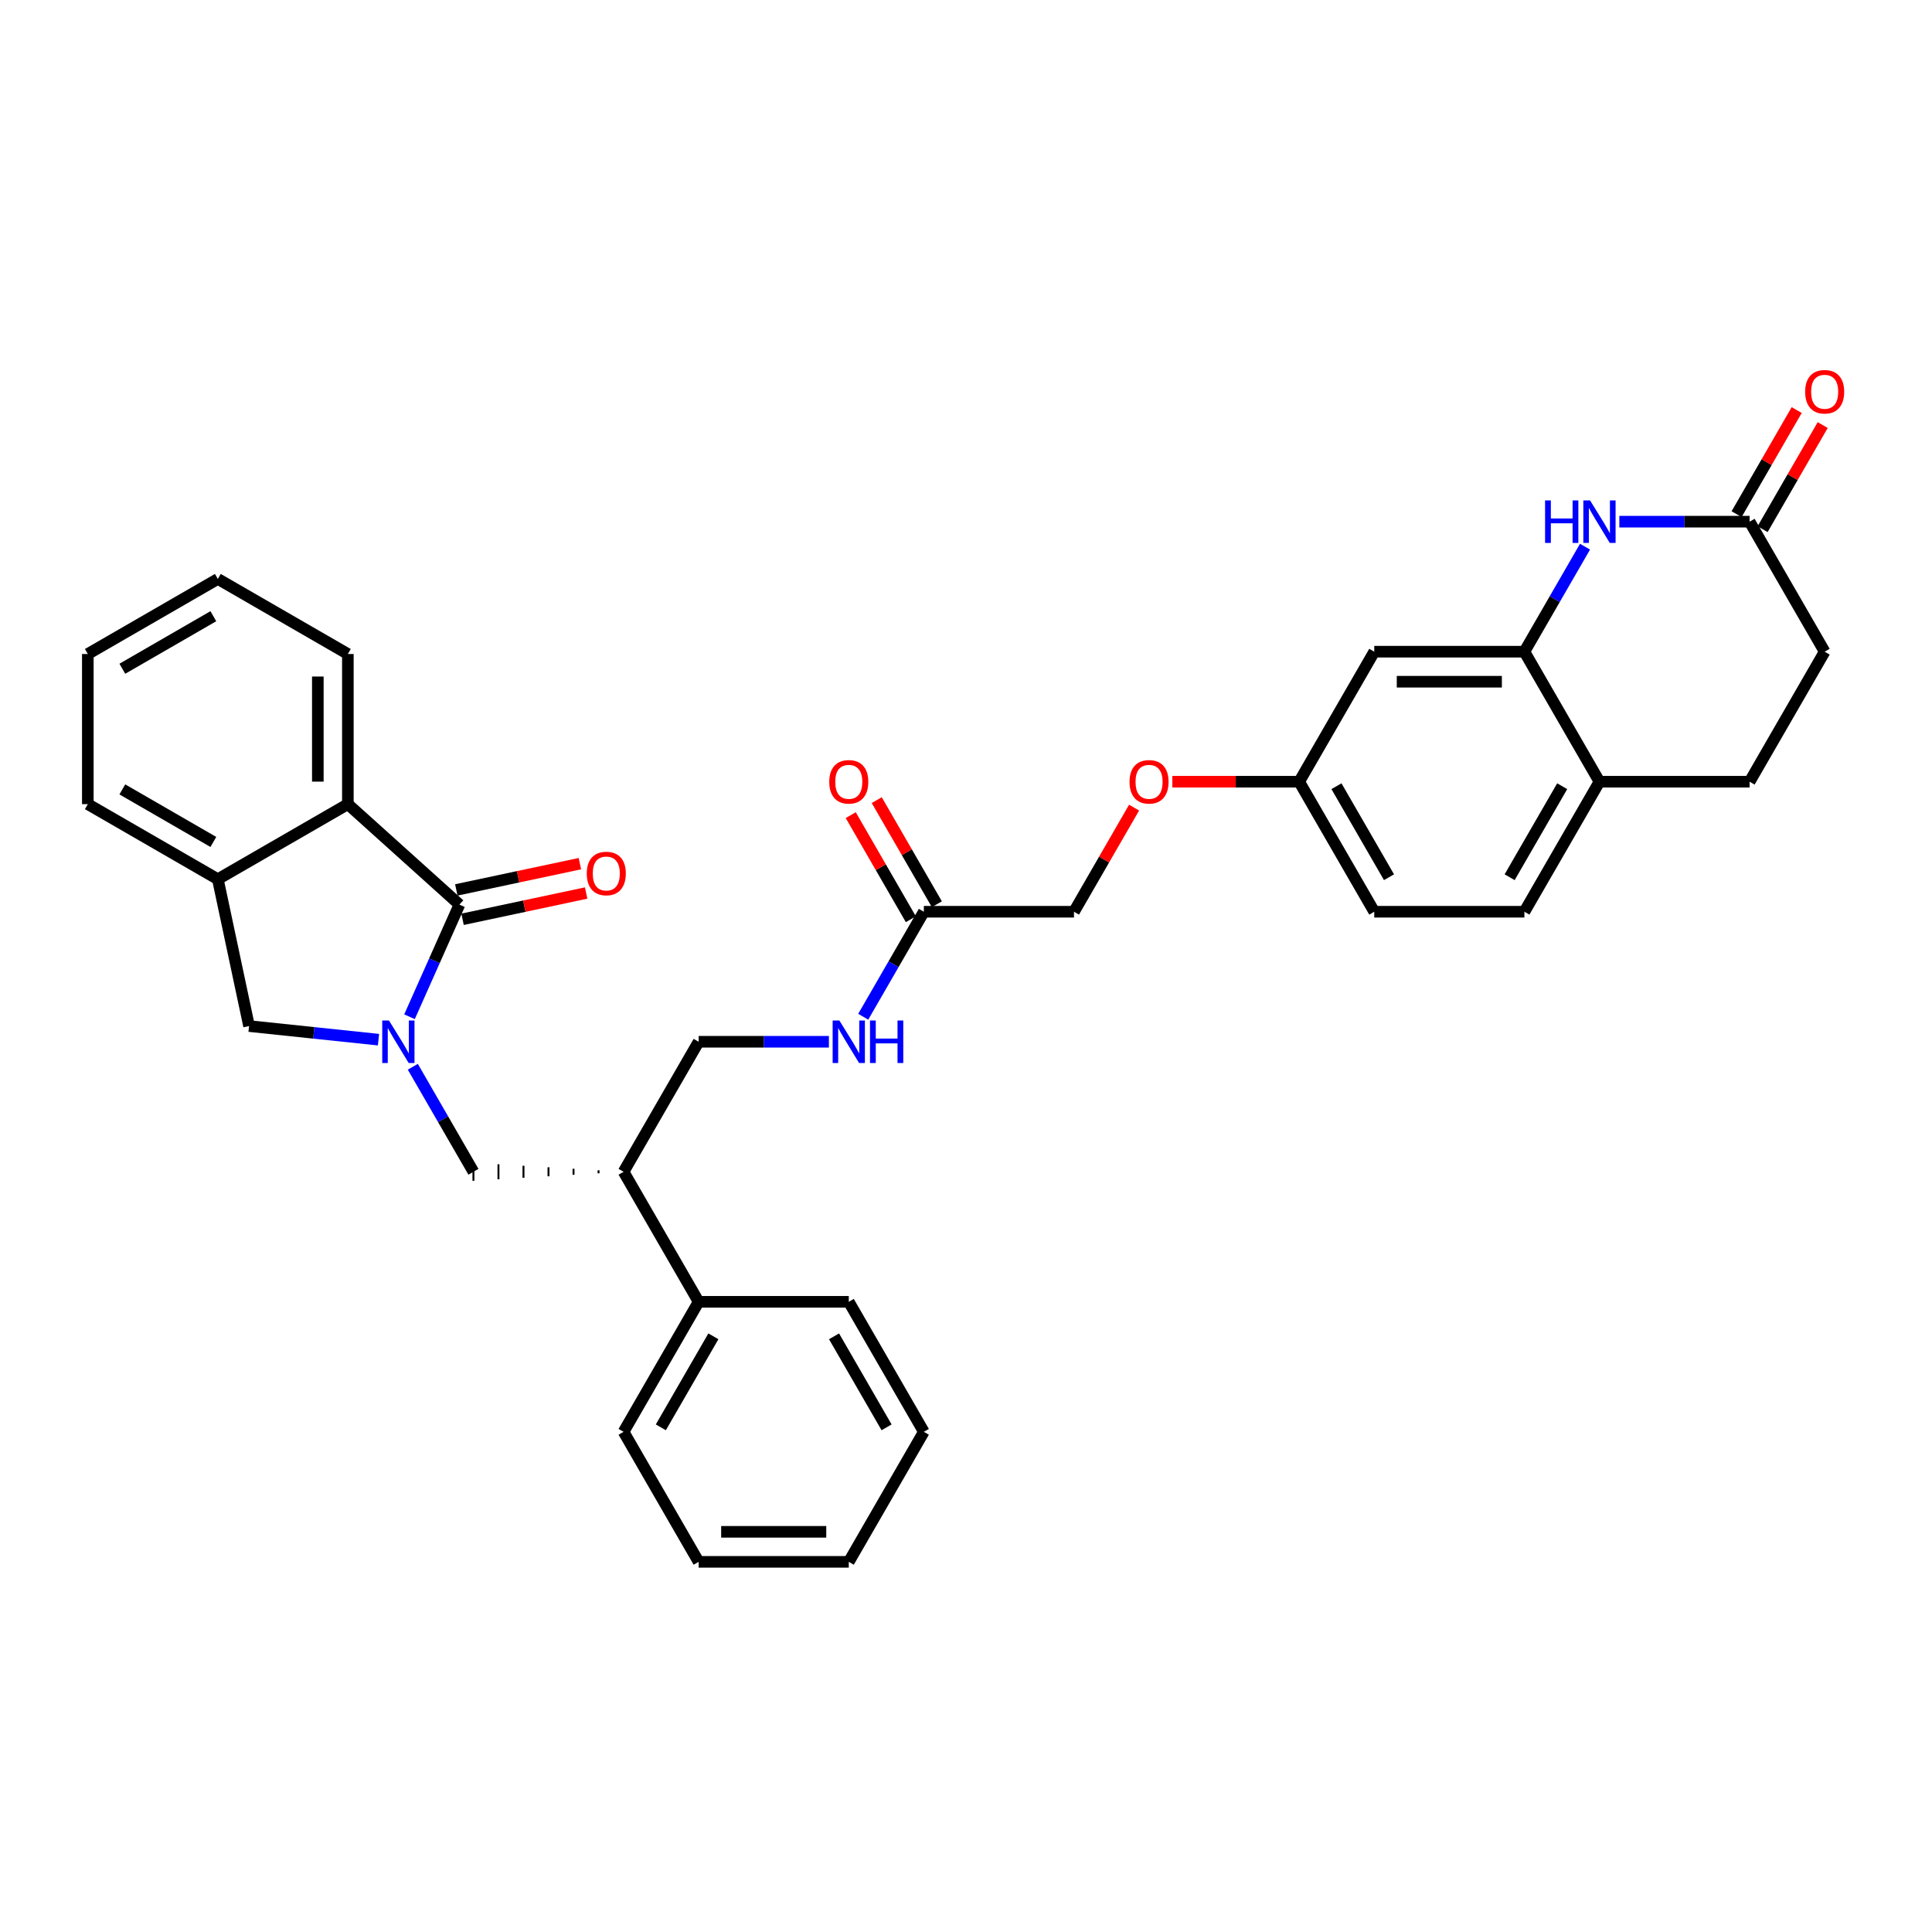 <?xml version='1.0' encoding='iso-8859-1'?>
<svg version='1.1' baseProfile='full'
              xmlns='http://www.w3.org/2000/svg'
                      xmlns:rdkit='http://www.rdkit.org/xml'
                      xmlns:xlink='http://www.w3.org/1999/xlink'
                  xml:space='preserve'
width='1000px' height='1000px' viewBox='0 0 1000 1000'>
<!-- END OF HEADER -->
<rect style='opacity:1.0;fill:#FFFFFF;stroke:none' width='1000' height='1000' x='0' y='0'> </rect>
<path class='bond-0' d='M 211.959,526.267 L 224.881,497.244' style='fill:none;fill-rule:evenodd;stroke:#0000FF;stroke-width:6px;stroke-linecap:butt;stroke-linejoin:miter;stroke-opacity:1' />
<path class='bond-0' d='M 224.881,497.244 L 237.803,468.222' style='fill:none;fill-rule:evenodd;stroke:#000000;stroke-width:6px;stroke-linecap:butt;stroke-linejoin:miter;stroke-opacity:1' />
<path class='bond-4' d='M 195.906,538.132 L 162.408,534.611' style='fill:none;fill-rule:evenodd;stroke:#0000FF;stroke-width:6px;stroke-linecap:butt;stroke-linejoin:miter;stroke-opacity:1' />
<path class='bond-4' d='M 162.408,534.611 L 128.911,531.091' style='fill:none;fill-rule:evenodd;stroke:#000000;stroke-width:6px;stroke-linecap:butt;stroke-linejoin:miter;stroke-opacity:1' />
<path class='bond-5' d='M 213.67,552.16 L 229.36,579.336' style='fill:none;fill-rule:evenodd;stroke:#0000FF;stroke-width:6px;stroke-linecap:butt;stroke-linejoin:miter;stroke-opacity:1' />
<path class='bond-5' d='M 229.36,579.336 L 245.05,606.513' style='fill:none;fill-rule:evenodd;stroke:#000000;stroke-width:6px;stroke-linecap:butt;stroke-linejoin:miter;stroke-opacity:1' />
<path class='bond-2' d='M 237.803,468.222 L 180.053,416.223' style='fill:none;fill-rule:evenodd;stroke:#000000;stroke-width:6px;stroke-linecap:butt;stroke-linejoin:miter;stroke-opacity:1' />
<path class='bond-12' d='M 239.418,475.823 L 271.402,469.025' style='fill:none;fill-rule:evenodd;stroke:#000000;stroke-width:6px;stroke-linecap:butt;stroke-linejoin:miter;stroke-opacity:1' />
<path class='bond-12' d='M 271.402,469.025 L 303.386,462.226' style='fill:none;fill-rule:evenodd;stroke:#FF0000;stroke-width:6px;stroke-linecap:butt;stroke-linejoin:miter;stroke-opacity:1' />
<path class='bond-12' d='M 236.187,460.62 L 268.171,453.822' style='fill:none;fill-rule:evenodd;stroke:#000000;stroke-width:6px;stroke-linecap:butt;stroke-linejoin:miter;stroke-opacity:1' />
<path class='bond-12' d='M 268.171,453.822 L 300.154,447.024' style='fill:none;fill-rule:evenodd;stroke:#FF0000;stroke-width:6px;stroke-linecap:butt;stroke-linejoin:miter;stroke-opacity:1' />
<path class='bond-1' d='M 820.403,282.964 L 804.713,310.14' style='fill:none;fill-rule:evenodd;stroke:#0000FF;stroke-width:6px;stroke-linecap:butt;stroke-linejoin:miter;stroke-opacity:1' />
<path class='bond-1' d='M 804.713,310.14 L 789.022,337.316' style='fill:none;fill-rule:evenodd;stroke:#000000;stroke-width:6px;stroke-linecap:butt;stroke-linejoin:miter;stroke-opacity:1' />
<path class='bond-7' d='M 838.166,270.017 L 871.877,270.017' style='fill:none;fill-rule:evenodd;stroke:#0000FF;stroke-width:6px;stroke-linecap:butt;stroke-linejoin:miter;stroke-opacity:1' />
<path class='bond-7' d='M 871.877,270.017 L 905.588,270.017' style='fill:none;fill-rule:evenodd;stroke:#000000;stroke-width:6px;stroke-linecap:butt;stroke-linejoin:miter;stroke-opacity:1' />
<path class='bond-25' d='M 180.053,416.223 L 180.053,338.513' style='fill:none;fill-rule:evenodd;stroke:#000000;stroke-width:6px;stroke-linecap:butt;stroke-linejoin:miter;stroke-opacity:1' />
<path class='bond-25' d='M 164.511,404.567 L 164.511,350.17' style='fill:none;fill-rule:evenodd;stroke:#000000;stroke-width:6px;stroke-linecap:butt;stroke-linejoin:miter;stroke-opacity:1' />
<path class='bond-34' d='M 180.053,416.223 L 112.754,455.079' style='fill:none;fill-rule:evenodd;stroke:#000000;stroke-width:6px;stroke-linecap:butt;stroke-linejoin:miter;stroke-opacity:1' />
<path class='bond-3' d='M 789.022,337.316 L 711.312,337.316' style='fill:none;fill-rule:evenodd;stroke:#000000;stroke-width:6px;stroke-linecap:butt;stroke-linejoin:miter;stroke-opacity:1' />
<path class='bond-3' d='M 777.366,352.858 L 722.969,352.858' style='fill:none;fill-rule:evenodd;stroke:#000000;stroke-width:6px;stroke-linecap:butt;stroke-linejoin:miter;stroke-opacity:1' />
<path class='bond-37' d='M 789.022,337.316 L 827.878,404.615' style='fill:none;fill-rule:evenodd;stroke:#000000;stroke-width:6px;stroke-linecap:butt;stroke-linejoin:miter;stroke-opacity:1' />
<path class='bond-6' d='M 128.911,531.091 L 112.754,455.079' style='fill:none;fill-rule:evenodd;stroke:#000000;stroke-width:6px;stroke-linecap:butt;stroke-linejoin:miter;stroke-opacity:1' />
<path class='bond-8' d='M 309.809,605.736 L 309.809,607.29' style='fill:none;fill-rule:evenodd;stroke:#000000;stroke-width:1.0px;stroke-linecap:butt;stroke-linejoin:miter;stroke-opacity:1' />
<path class='bond-8' d='M 296.857,604.959 L 296.857,608.067' style='fill:none;fill-rule:evenodd;stroke:#000000;stroke-width:1.0px;stroke-linecap:butt;stroke-linejoin:miter;stroke-opacity:1' />
<path class='bond-8' d='M 283.905,604.181 L 283.905,608.844' style='fill:none;fill-rule:evenodd;stroke:#000000;stroke-width:1.0px;stroke-linecap:butt;stroke-linejoin:miter;stroke-opacity:1' />
<path class='bond-8' d='M 270.954,603.404 L 270.954,609.621' style='fill:none;fill-rule:evenodd;stroke:#000000;stroke-width:1.0px;stroke-linecap:butt;stroke-linejoin:miter;stroke-opacity:1' />
<path class='bond-8' d='M 258.002,602.627 L 258.002,610.398' style='fill:none;fill-rule:evenodd;stroke:#000000;stroke-width:1.0px;stroke-linecap:butt;stroke-linejoin:miter;stroke-opacity:1' />
<path class='bond-8' d='M 245.05,601.85 L 245.05,611.175' style='fill:none;fill-rule:evenodd;stroke:#000000;stroke-width:1.0px;stroke-linecap:butt;stroke-linejoin:miter;stroke-opacity:1' />
<path class='bond-26' d='M 112.754,455.079 L 45.455,416.223' style='fill:none;fill-rule:evenodd;stroke:#000000;stroke-width:6px;stroke-linecap:butt;stroke-linejoin:miter;stroke-opacity:1' />
<path class='bond-26' d='M 110.43,435.79 L 63.32,408.592' style='fill:none;fill-rule:evenodd;stroke:#000000;stroke-width:6px;stroke-linecap:butt;stroke-linejoin:miter;stroke-opacity:1' />
<path class='bond-15' d='M 912.318,273.903 L 927.874,246.96' style='fill:none;fill-rule:evenodd;stroke:#000000;stroke-width:6px;stroke-linecap:butt;stroke-linejoin:miter;stroke-opacity:1' />
<path class='bond-15' d='M 927.874,246.96 L 943.429,220.016' style='fill:none;fill-rule:evenodd;stroke:#FF0000;stroke-width:6px;stroke-linecap:butt;stroke-linejoin:miter;stroke-opacity:1' />
<path class='bond-15' d='M 898.858,266.132 L 914.414,239.189' style='fill:none;fill-rule:evenodd;stroke:#000000;stroke-width:6px;stroke-linecap:butt;stroke-linejoin:miter;stroke-opacity:1' />
<path class='bond-15' d='M 914.414,239.189 L 929.969,212.245' style='fill:none;fill-rule:evenodd;stroke:#FF0000;stroke-width:6px;stroke-linecap:butt;stroke-linejoin:miter;stroke-opacity:1' />
<path class='bond-38' d='M 905.588,270.017 L 944.443,337.316' style='fill:none;fill-rule:evenodd;stroke:#000000;stroke-width:6px;stroke-linecap:butt;stroke-linejoin:miter;stroke-opacity:1' />
<path class='bond-14' d='M 322.761,606.513 L 361.616,539.214' style='fill:none;fill-rule:evenodd;stroke:#000000;stroke-width:6px;stroke-linecap:butt;stroke-linejoin:miter;stroke-opacity:1' />
<path class='bond-17' d='M 322.761,606.513 L 361.616,673.812' style='fill:none;fill-rule:evenodd;stroke:#000000;stroke-width:6px;stroke-linecap:butt;stroke-linejoin:miter;stroke-opacity:1' />
<path class='bond-9' d='M 711.312,337.316 L 672.457,404.615' style='fill:none;fill-rule:evenodd;stroke:#000000;stroke-width:6px;stroke-linecap:butt;stroke-linejoin:miter;stroke-opacity:1' />
<path class='bond-10' d='M 478.181,471.915 L 462.491,499.091' style='fill:none;fill-rule:evenodd;stroke:#000000;stroke-width:6px;stroke-linecap:butt;stroke-linejoin:miter;stroke-opacity:1' />
<path class='bond-10' d='M 462.491,499.091 L 446.801,526.267' style='fill:none;fill-rule:evenodd;stroke:#0000FF;stroke-width:6px;stroke-linecap:butt;stroke-linejoin:miter;stroke-opacity:1' />
<path class='bond-16' d='M 484.911,468.029 L 469.356,441.086' style='fill:none;fill-rule:evenodd;stroke:#000000;stroke-width:6px;stroke-linecap:butt;stroke-linejoin:miter;stroke-opacity:1' />
<path class='bond-16' d='M 469.356,441.086 L 453.8,414.143' style='fill:none;fill-rule:evenodd;stroke:#FF0000;stroke-width:6px;stroke-linecap:butt;stroke-linejoin:miter;stroke-opacity:1' />
<path class='bond-16' d='M 471.451,475.8 L 455.896,448.857' style='fill:none;fill-rule:evenodd;stroke:#000000;stroke-width:6px;stroke-linecap:butt;stroke-linejoin:miter;stroke-opacity:1' />
<path class='bond-16' d='M 455.896,448.857 L 440.34,421.914' style='fill:none;fill-rule:evenodd;stroke:#FF0000;stroke-width:6px;stroke-linecap:butt;stroke-linejoin:miter;stroke-opacity:1' />
<path class='bond-23' d='M 478.181,471.915 L 555.892,471.915' style='fill:none;fill-rule:evenodd;stroke:#000000;stroke-width:6px;stroke-linecap:butt;stroke-linejoin:miter;stroke-opacity:1' />
<path class='bond-11' d='M 827.878,404.615 L 789.022,471.915' style='fill:none;fill-rule:evenodd;stroke:#000000;stroke-width:6px;stroke-linecap:butt;stroke-linejoin:miter;stroke-opacity:1' />
<path class='bond-11' d='M 808.59,406.939 L 781.391,454.049' style='fill:none;fill-rule:evenodd;stroke:#000000;stroke-width:6px;stroke-linecap:butt;stroke-linejoin:miter;stroke-opacity:1' />
<path class='bond-19' d='M 827.878,404.615 L 905.588,404.615' style='fill:none;fill-rule:evenodd;stroke:#000000;stroke-width:6px;stroke-linecap:butt;stroke-linejoin:miter;stroke-opacity:1' />
<path class='bond-13' d='M 429.037,539.214 L 395.327,539.214' style='fill:none;fill-rule:evenodd;stroke:#0000FF;stroke-width:6px;stroke-linecap:butt;stroke-linejoin:miter;stroke-opacity:1' />
<path class='bond-13' d='M 395.327,539.214 L 361.616,539.214' style='fill:none;fill-rule:evenodd;stroke:#000000;stroke-width:6px;stroke-linecap:butt;stroke-linejoin:miter;stroke-opacity:1' />
<path class='bond-27' d='M 361.616,673.812 L 322.761,741.111' style='fill:none;fill-rule:evenodd;stroke:#000000;stroke-width:6px;stroke-linecap:butt;stroke-linejoin:miter;stroke-opacity:1' />
<path class='bond-27' d='M 369.247,691.678 L 342.049,738.787' style='fill:none;fill-rule:evenodd;stroke:#000000;stroke-width:6px;stroke-linecap:butt;stroke-linejoin:miter;stroke-opacity:1' />
<path class='bond-28' d='M 361.616,673.812 L 439.326,673.812' style='fill:none;fill-rule:evenodd;stroke:#000000;stroke-width:6px;stroke-linecap:butt;stroke-linejoin:miter;stroke-opacity:1' />
<path class='bond-18' d='M 672.457,404.615 L 639.624,404.615' style='fill:none;fill-rule:evenodd;stroke:#000000;stroke-width:6px;stroke-linecap:butt;stroke-linejoin:miter;stroke-opacity:1' />
<path class='bond-18' d='M 639.624,404.615 L 606.792,404.615' style='fill:none;fill-rule:evenodd;stroke:#FF0000;stroke-width:6px;stroke-linecap:butt;stroke-linejoin:miter;stroke-opacity:1' />
<path class='bond-24' d='M 672.457,404.615 L 711.312,471.915' style='fill:none;fill-rule:evenodd;stroke:#000000;stroke-width:6px;stroke-linecap:butt;stroke-linejoin:miter;stroke-opacity:1' />
<path class='bond-24' d='M 691.745,406.939 L 718.944,454.049' style='fill:none;fill-rule:evenodd;stroke:#000000;stroke-width:6px;stroke-linecap:butt;stroke-linejoin:miter;stroke-opacity:1' />
<path class='bond-22' d='M 905.588,404.615 L 944.443,337.316' style='fill:none;fill-rule:evenodd;stroke:#000000;stroke-width:6px;stroke-linecap:butt;stroke-linejoin:miter;stroke-opacity:1' />
<path class='bond-20' d='M 789.022,471.915 L 711.312,471.915' style='fill:none;fill-rule:evenodd;stroke:#000000;stroke-width:6px;stroke-linecap:butt;stroke-linejoin:miter;stroke-opacity:1' />
<path class='bond-21' d='M 587.003,418.028 L 571.447,444.971' style='fill:none;fill-rule:evenodd;stroke:#FF0000;stroke-width:6px;stroke-linecap:butt;stroke-linejoin:miter;stroke-opacity:1' />
<path class='bond-21' d='M 571.447,444.971 L 555.892,471.915' style='fill:none;fill-rule:evenodd;stroke:#000000;stroke-width:6px;stroke-linecap:butt;stroke-linejoin:miter;stroke-opacity:1' />
<path class='bond-29' d='M 180.053,338.513 L 112.754,299.658' style='fill:none;fill-rule:evenodd;stroke:#000000;stroke-width:6px;stroke-linecap:butt;stroke-linejoin:miter;stroke-opacity:1' />
<path class='bond-30' d='M 45.455,416.223 L 45.455,338.513' style='fill:none;fill-rule:evenodd;stroke:#000000;stroke-width:6px;stroke-linecap:butt;stroke-linejoin:miter;stroke-opacity:1' />
<path class='bond-32' d='M 322.761,741.111 L 361.616,808.41' style='fill:none;fill-rule:evenodd;stroke:#000000;stroke-width:6px;stroke-linecap:butt;stroke-linejoin:miter;stroke-opacity:1' />
<path class='bond-31' d='M 439.326,673.812 L 478.181,741.111' style='fill:none;fill-rule:evenodd;stroke:#000000;stroke-width:6px;stroke-linecap:butt;stroke-linejoin:miter;stroke-opacity:1' />
<path class='bond-31' d='M 431.695,691.678 L 458.893,738.787' style='fill:none;fill-rule:evenodd;stroke:#000000;stroke-width:6px;stroke-linecap:butt;stroke-linejoin:miter;stroke-opacity:1' />
<path class='bond-35' d='M 112.754,299.658 L 45.455,338.513' style='fill:none;fill-rule:evenodd;stroke:#000000;stroke-width:6px;stroke-linecap:butt;stroke-linejoin:miter;stroke-opacity:1' />
<path class='bond-35' d='M 110.43,318.946 L 63.32,346.145' style='fill:none;fill-rule:evenodd;stroke:#000000;stroke-width:6px;stroke-linecap:butt;stroke-linejoin:miter;stroke-opacity:1' />
<path class='bond-33' d='M 478.181,741.111 L 439.326,808.41' style='fill:none;fill-rule:evenodd;stroke:#000000;stroke-width:6px;stroke-linecap:butt;stroke-linejoin:miter;stroke-opacity:1' />
<path class='bond-36' d='M 361.616,808.41 L 439.326,808.41' style='fill:none;fill-rule:evenodd;stroke:#000000;stroke-width:6px;stroke-linecap:butt;stroke-linejoin:miter;stroke-opacity:1' />
<path class='bond-36' d='M 373.272,792.868 L 427.67,792.868' style='fill:none;fill-rule:evenodd;stroke:#000000;stroke-width:6px;stroke-linecap:butt;stroke-linejoin:miter;stroke-opacity:1' />
<path  class='atom-0' d='M 201.33 528.21
L 208.542 539.866
Q 209.257 541.016, 210.407 543.099
Q 211.557 545.182, 211.619 545.306
L 211.619 528.21
L 214.541 528.21
L 214.541 550.217
L 211.526 550.217
L 203.786 537.473
Q 202.885 535.981, 201.921 534.271
Q 200.989 532.562, 200.709 532.033
L 200.709 550.217
L 197.849 550.217
L 197.849 528.21
L 201.33 528.21
' fill='#0000FF'/>
<path  class='atom-2' d='M 799.731 259.013
L 802.715 259.013
L 802.715 268.37
L 813.967 268.37
L 813.967 259.013
L 816.952 259.013
L 816.952 281.021
L 813.967 281.021
L 813.967 270.856
L 802.715 270.856
L 802.715 281.021
L 799.731 281.021
L 799.731 259.013
' fill='#0000FF'/>
<path  class='atom-2' d='M 823.013 259.013
L 830.224 270.67
Q 830.939 271.82, 832.09 273.903
Q 833.24 275.985, 833.302 276.11
L 833.302 259.013
L 836.224 259.013
L 836.224 281.021
L 833.209 281.021
L 825.469 268.276
Q 824.567 266.784, 823.604 265.075
Q 822.671 263.365, 822.391 262.837
L 822.391 281.021
L 819.532 281.021
L 819.532 259.013
L 823.013 259.013
' fill='#0000FF'/>
<path  class='atom-13' d='M 303.713 452.127
Q 303.713 446.843, 306.324 443.89
Q 308.935 440.937, 313.815 440.937
Q 318.695 440.937, 321.306 443.89
Q 323.917 446.843, 323.917 452.127
Q 323.917 457.473, 321.275 460.52
Q 318.633 463.535, 313.815 463.535
Q 308.966 463.535, 306.324 460.52
Q 303.713 457.505, 303.713 452.127
M 313.815 461.048
Q 317.172 461.048, 318.975 458.81
Q 320.809 456.541, 320.809 452.127
Q 320.809 447.806, 318.975 445.63
Q 317.172 443.423, 313.815 443.423
Q 310.458 443.423, 308.624 445.599
Q 306.821 447.775, 306.821 452.127
Q 306.821 456.572, 308.624 458.81
Q 310.458 461.048, 313.815 461.048
' fill='#FF0000'/>
<path  class='atom-14' d='M 434.461 528.21
L 441.673 539.866
Q 442.388 541.016, 443.538 543.099
Q 444.688 545.182, 444.75 545.306
L 444.75 528.21
L 447.672 528.21
L 447.672 550.217
L 444.657 550.217
L 436.917 537.473
Q 436.016 535.981, 435.052 534.271
Q 434.119 532.562, 433.84 532.033
L 433.84 550.217
L 430.98 550.217
L 430.98 528.21
L 434.461 528.21
' fill='#0000FF'/>
<path  class='atom-14' d='M 450.314 528.21
L 453.298 528.21
L 453.298 537.566
L 464.551 537.566
L 464.551 528.21
L 467.535 528.21
L 467.535 550.217
L 464.551 550.217
L 464.551 540.053
L 453.298 540.053
L 453.298 550.217
L 450.314 550.217
L 450.314 528.21
' fill='#0000FF'/>
<path  class='atom-16' d='M 934.341 202.78
Q 934.341 197.496, 936.952 194.543
Q 939.563 191.59, 944.443 191.59
Q 949.323 191.59, 951.934 194.543
Q 954.545 197.496, 954.545 202.78
Q 954.545 208.127, 951.903 211.173
Q 949.261 214.188, 944.443 214.188
Q 939.594 214.188, 936.952 211.173
Q 934.341 208.158, 934.341 202.78
M 944.443 211.701
Q 947.8 211.701, 949.603 209.463
Q 951.437 207.194, 951.437 202.78
Q 951.437 198.46, 949.603 196.284
Q 947.8 194.077, 944.443 194.077
Q 941.086 194.077, 939.252 196.253
Q 937.449 198.428, 937.449 202.78
Q 937.449 207.225, 939.252 209.463
Q 941.086 211.701, 944.443 211.701
' fill='#FF0000'/>
<path  class='atom-17' d='M 429.224 404.678
Q 429.224 399.393, 431.835 396.44
Q 434.446 393.487, 439.326 393.487
Q 444.206 393.487, 446.817 396.44
Q 449.428 399.393, 449.428 404.678
Q 449.428 410.024, 446.786 413.07
Q 444.144 416.085, 439.326 416.085
Q 434.477 416.085, 431.835 413.07
Q 429.224 410.055, 429.224 404.678
M 439.326 413.599
Q 442.683 413.599, 444.486 411.361
Q 446.32 409.092, 446.32 404.678
Q 446.32 400.357, 444.486 398.181
Q 442.683 395.974, 439.326 395.974
Q 435.969 395.974, 434.135 398.15
Q 432.332 400.326, 432.332 404.678
Q 432.332 409.123, 434.135 411.361
Q 435.969 413.599, 439.326 413.599
' fill='#FF0000'/>
<path  class='atom-22' d='M 584.644 404.678
Q 584.644 399.393, 587.255 396.44
Q 589.866 393.487, 594.747 393.487
Q 599.627 393.487, 602.238 396.44
Q 604.849 399.393, 604.849 404.678
Q 604.849 410.024, 602.207 413.07
Q 599.565 416.085, 594.747 416.085
Q 589.898 416.085, 587.255 413.07
Q 584.644 410.055, 584.644 404.678
M 594.747 413.599
Q 598.104 413.599, 599.907 411.361
Q 601.741 409.092, 601.741 404.678
Q 601.741 400.357, 599.907 398.181
Q 598.104 395.974, 594.747 395.974
Q 591.39 395.974, 589.556 398.15
Q 587.753 400.326, 587.753 404.678
Q 587.753 409.123, 589.556 411.361
Q 591.39 413.599, 594.747 413.599
' fill='#FF0000'/>
</svg>
